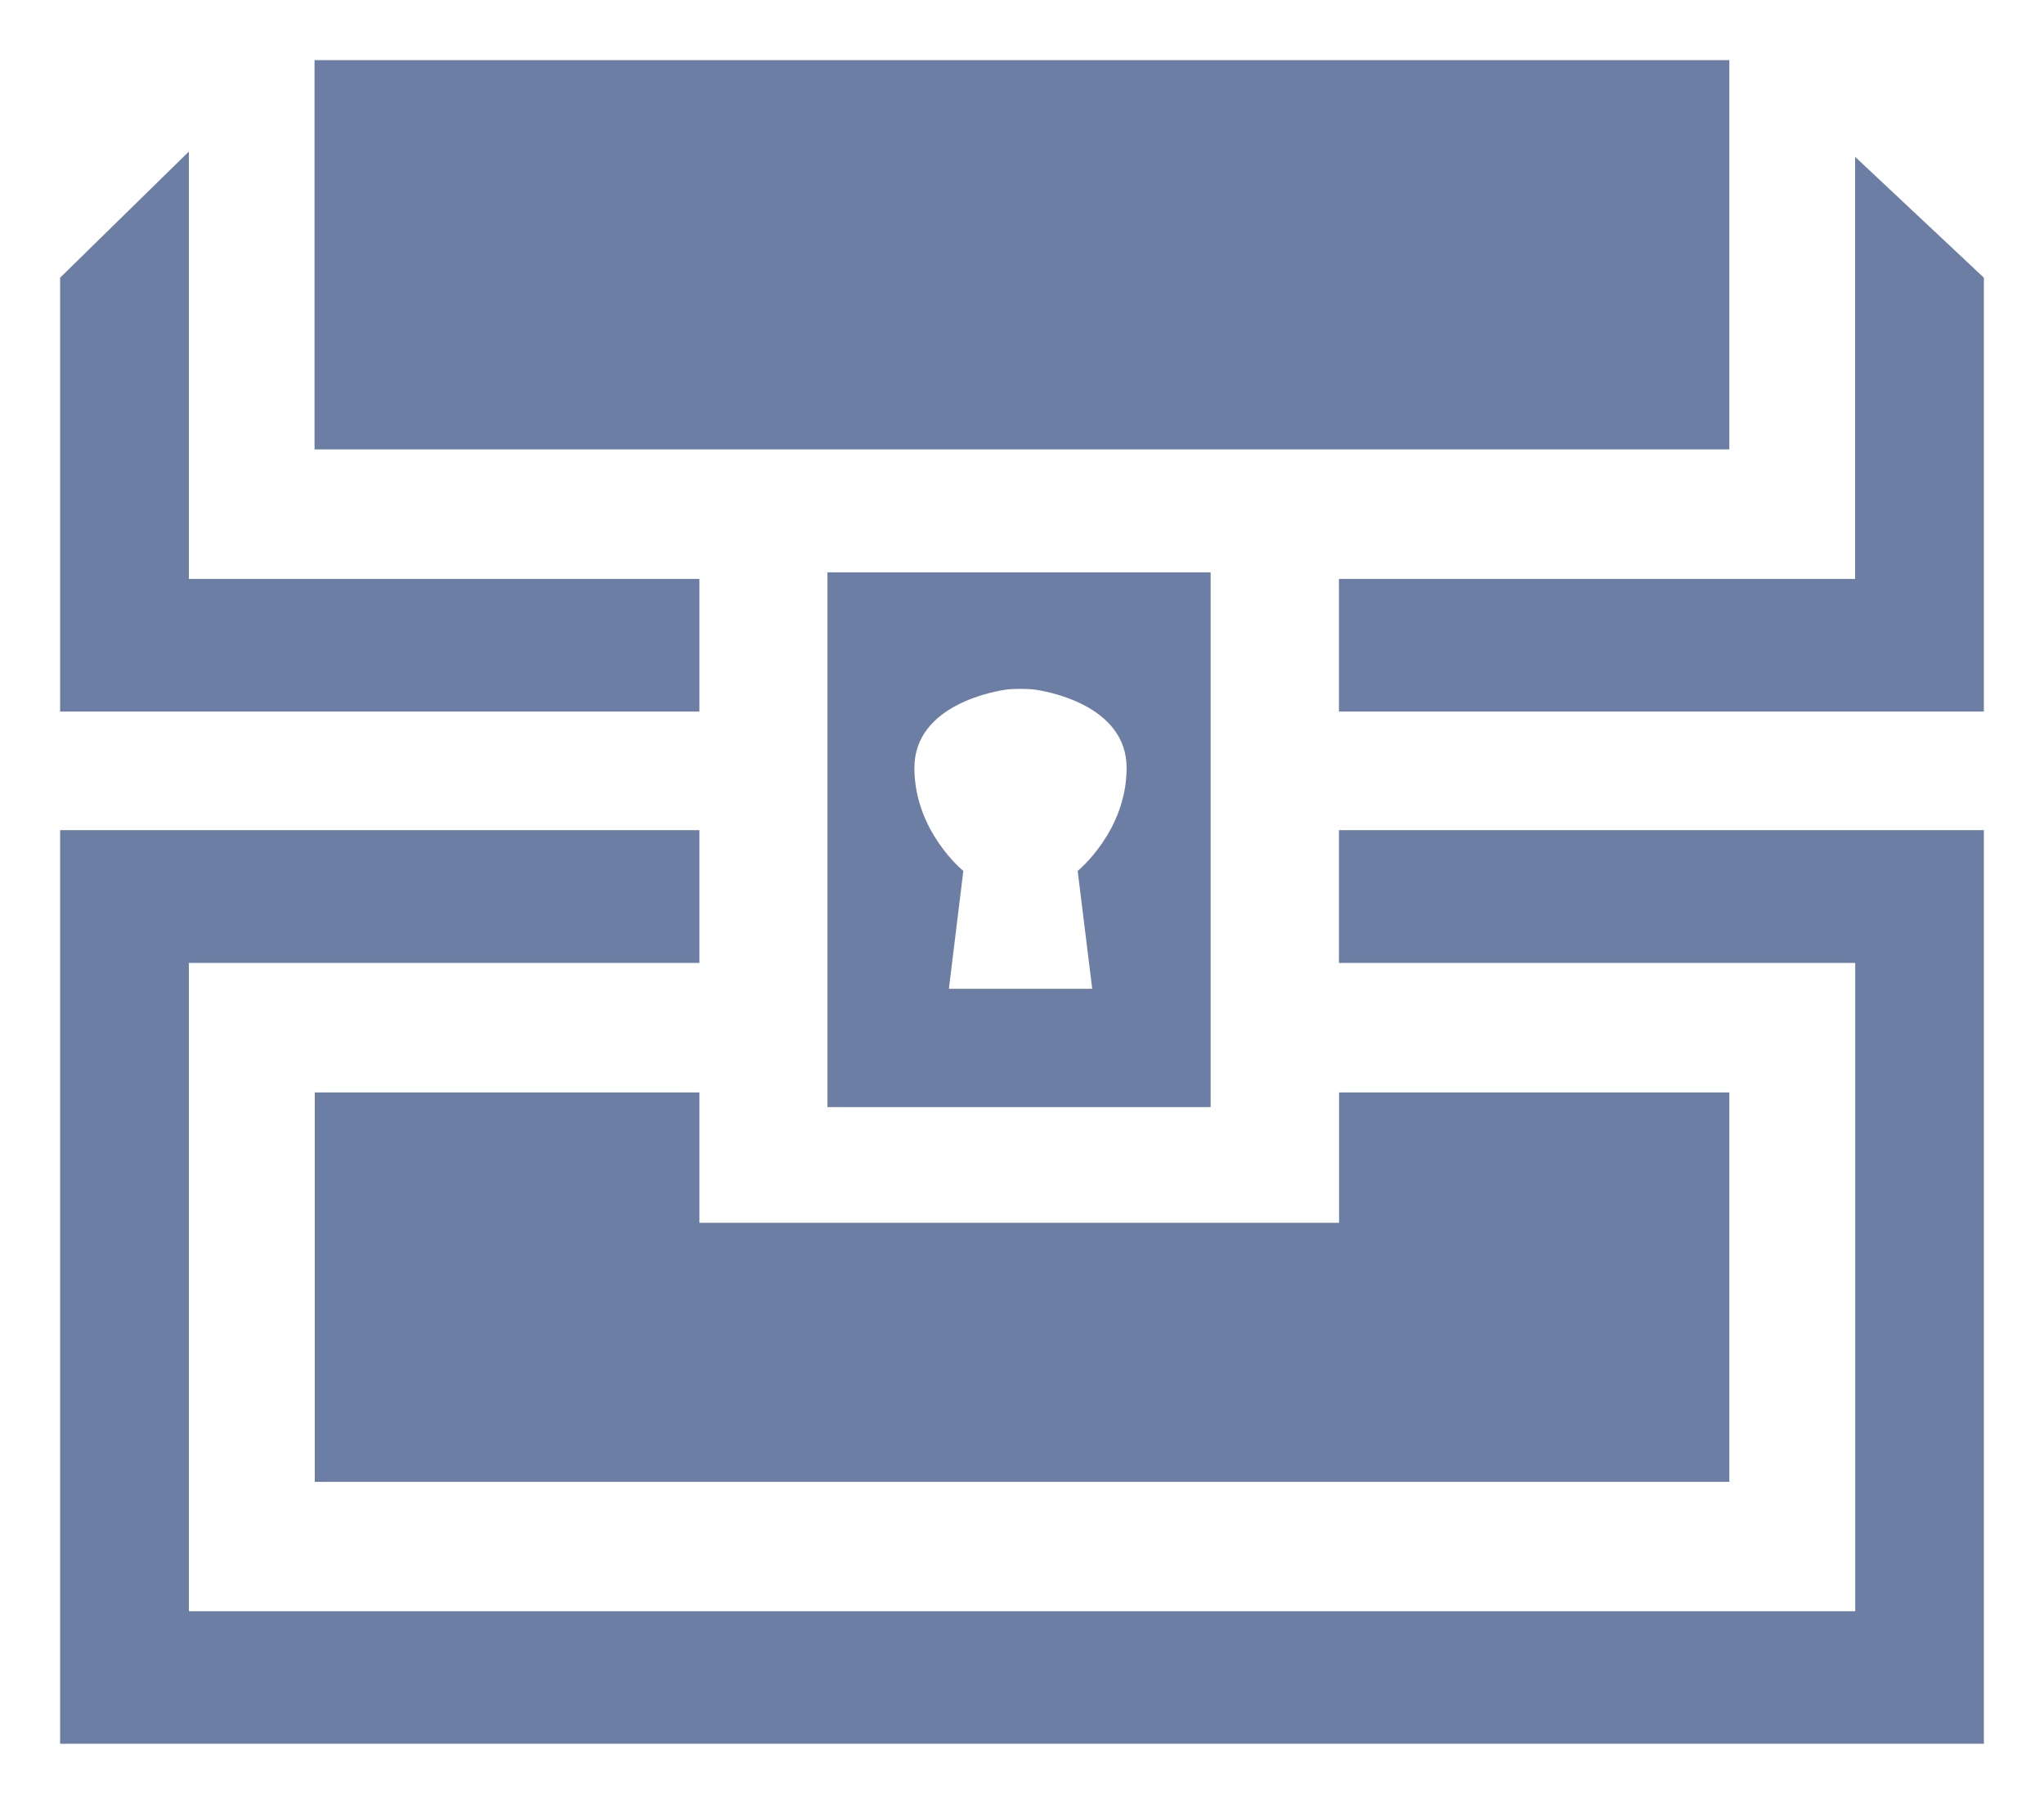 <svg width="17" height="15" viewBox="0 0 17 15" fill="none" xmlns="http://www.w3.org/2000/svg">
  <path
    d="M15.429 1.305V4.814H11.136V5.917H16.5V2.309L15.43 1.305H15.429ZM1.57 1.261L0.5 2.309V5.917H5.817V4.814H1.571V1.261H1.57Z"
    fill="#6D7EA4" />
  <path d="M14.383 0.5H2.616V3.737H14.383V0.5Z" fill="#6D7EA4" />
  <path
    d="M11.136 6.903V8.007H15.43V13.398H1.571V8.007H5.817V6.903H0.5V14.5H16.5V6.903H11.136H11.136Z"
    fill="#6D7EA4" />
  <path d="M14.383 9.084V12.322H2.618V9.084H5.817V10.168H11.137V9.084H14.383Z" fill="#6D7EA4" />
  <path
    d="M6.882 4.759V9.206H10.069V4.759H6.882ZM9.084 8.222H7.892L8.012 7.242C8.012 7.242 7.605 6.913 7.605 6.385C7.605 5.857 8.285 5.743 8.387 5.732C8.433 5.727 8.543 5.727 8.588 5.732C8.69 5.743 9.37 5.857 9.37 6.385C9.37 6.913 8.963 7.242 8.963 7.242L9.084 8.222Z"
    fill="#6D7EA4" />
</svg>
